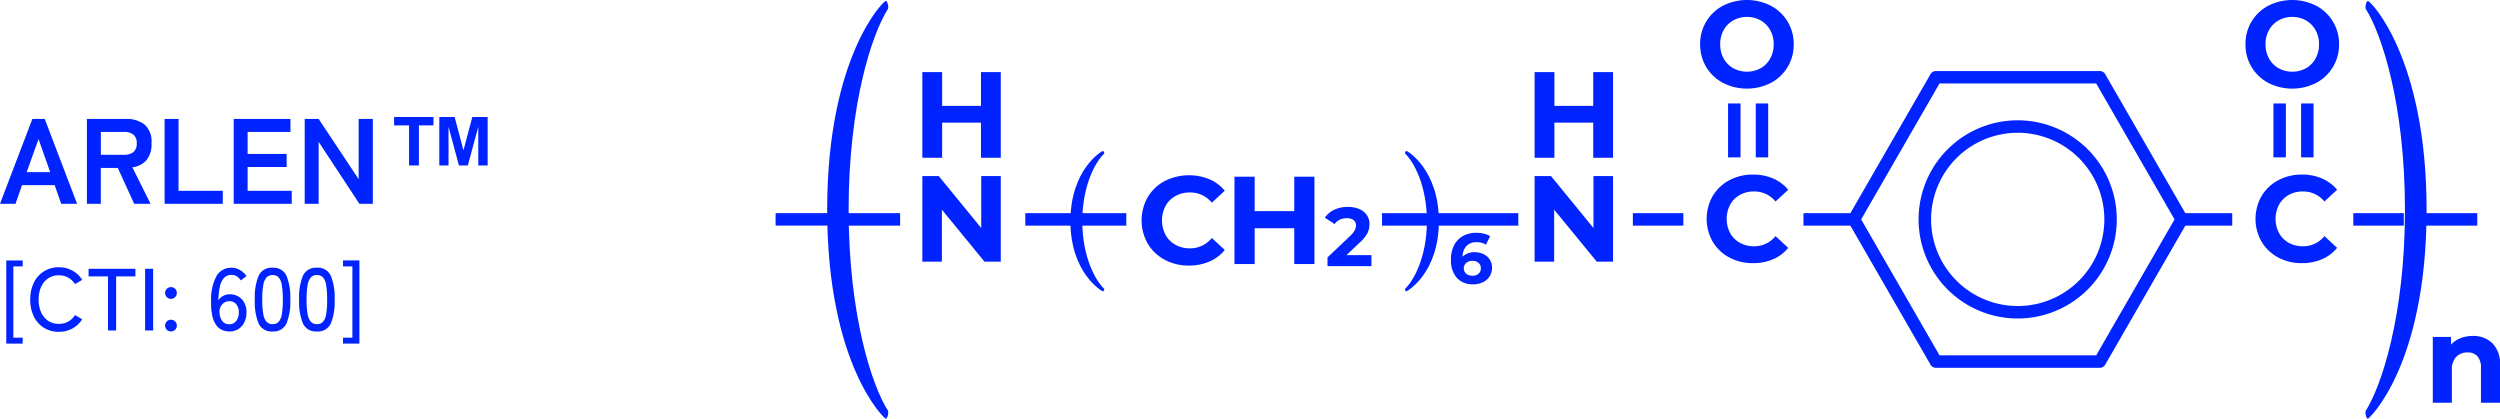 <svg xmlns="http://www.w3.org/2000/svg" xmlns:xlink="http://www.w3.org/1999/xlink" width="453.78" height="76" viewBox="0 0 453.78 76"><defs><clipPath id="a"><rect width="313" height="76" fill="none"/></clipPath></defs><g transform="translate(-614.22 -3254.842)"><path d="M.22,0,6.094-15.4H8.338L14.212,0H11.33L10.142-3.388H4.224L3.036,0ZM5.06-5.742H9.328L7.216-11.748ZM15.994,0V-15.4h7.04a5.324,5.324,0,0,1,3.421,1.012,4.124,4.124,0,0,1,1.265,3.41A4.5,4.5,0,0,1,26.8-7.909a4.071,4.071,0,0,1-2.552,1.287L27.544,0h-2.97L21.6-6.512h-3.08V0Zm2.53-8.888h4.158a2.754,2.754,0,0,0,1.738-.484,1.922,1.922,0,0,0,.616-1.606,1.894,1.894,0,0,0-.616-1.584,2.754,2.754,0,0,0-1.738-.484H18.524ZM30.1,0V-15.4h2.53V-2.354h8.03V0Zm12.54,0V-15.4h10.3v2.354H45.166v4H52.25v2.376H45.166v4.312h8.008V0ZM55.528,0V-15.4h2.53l7.26,10.934V-15.4h2.574V0H65.45L58.058-11.242V0ZM74.47-6.95v-7.272H71.752v-1.525H78.9v1.525H76.253V-6.95Zm5.489,0v-8.8h2.782l1.6,6.059,1.611-6.059h2.782v8.8h-1.7v-7.015l-1.9,7.015H83.526l-1.891-7.015V-6.95Z" transform="translate(614 3291.83)" fill="#0023ff"/><path d="M1.36,2.384v-15.1H4.336v1.088H2.64V1.3h1.7V2.384ZM10.9.24A5.017,5.017,0,0,1,8.208-.48,4.951,4.951,0,0,1,6.376-2.512,6.758,6.758,0,0,1,5.712-5.6a6.808,6.808,0,0,1,.664-3.1,5,5,0,0,1,1.832-2.048,4.975,4.975,0,0,1,2.688-.728,5.017,5.017,0,0,1,2.464.6,4.848,4.848,0,0,1,1.776,1.688l-1.3.768A3.482,3.482,0,0,0,12.592-9.6a3.444,3.444,0,0,0-1.7-.416,3.39,3.39,0,0,0-1.912.544A3.641,3.641,0,0,0,7.7-7.944,5.453,5.453,0,0,0,7.232-5.6,5.412,5.412,0,0,0,7.7-3.272,3.641,3.641,0,0,0,8.984-1.744,3.39,3.39,0,0,0,10.9-1.2a3.444,3.444,0,0,0,1.7-.416A3.482,3.482,0,0,0,13.84-2.8l1.3.768A4.892,4.892,0,0,1,13.36-.36,5.017,5.017,0,0,1,10.9.24ZM19.824,0V-9.824H16.3V-11.2h8.5v1.376H21.3V0ZM26.56,0V-11.2h1.456V0Zm4.7-5.744a1.034,1.034,0,0,1-.76-.312,1.034,1.034,0,0,1-.312-.76,1.008,1.008,0,0,1,.312-.752,1.048,1.048,0,0,1,.76-.3,1.029,1.029,0,0,1,.744.3,1.008,1.008,0,0,1,.312.752,1.034,1.034,0,0,1-.312.76A1.016,1.016,0,0,1,31.264-5.744Zm0,5.92a1.034,1.034,0,0,1-.76-.312,1.016,1.016,0,0,1-.312-.744,1.034,1.034,0,0,1,.312-.76,1.034,1.034,0,0,1,.76-.312,1.016,1.016,0,0,1,.744.312,1.034,1.034,0,0,1,.312.76,1.016,1.016,0,0,1-.312.744A1.016,1.016,0,0,1,31.264.176Zm10.64,0A3.464,3.464,0,0,1,40.576-.08a2.629,2.629,0,0,1-1.1-.88,4.471,4.471,0,0,1-.72-1.7,11.485,11.485,0,0,1-.216-2.728,8.879,8.879,0,0,1,1.008-4.552,3.024,3.024,0,0,1,2.688-1.448,2.993,2.993,0,0,1,1.56.424,3.635,3.635,0,0,1,1.16,1.08l-1.024.8a2.541,2.541,0,0,0-.712-.736,1.7,1.7,0,0,0-.968-.272,1.781,1.781,0,0,0-1.4.584,3.517,3.517,0,0,0-.744,1.632,12.379,12.379,0,0,0-.24,2.424,2.124,2.124,0,0,1,.856-.824,2.483,2.483,0,0,1,1.192-.3,3.031,3.031,0,0,1,1.552.4A2.877,2.877,0,0,1,44.56-5.048a3.589,3.589,0,0,1,.4,1.752A4.023,4.023,0,0,1,44.576-1.5,3.02,3.02,0,0,1,43.5-.272,2.866,2.866,0,0,1,41.9.176Zm-.08-1.312a1.5,1.5,0,0,0,1.3-.624A2.565,2.565,0,0,0,43.568-3.3,2.2,2.2,0,0,0,43.1-4.76a1.512,1.512,0,0,0-1.216-.552,1.729,1.729,0,0,0-1.36.6,1.957,1.957,0,0,0-.448,1.528,2.628,2.628,0,0,0,.528,1.52A1.512,1.512,0,0,0,41.824-1.136ZM49.7.176a2.57,2.57,0,0,1-2.528-1.424,10.263,10.263,0,0,1-.7-4.352,10.321,10.321,0,0,1,.7-4.36A2.568,2.568,0,0,1,49.7-11.392,2.555,2.555,0,0,1,52.208-9.96a10.321,10.321,0,0,1,.7,4.36,10.263,10.263,0,0,1-.7,4.352A2.557,2.557,0,0,1,49.7.176Zm0-1.328a1.46,1.46,0,0,0,1.08-.408,2.64,2.64,0,0,0,.592-1.384A15.036,15.036,0,0,0,51.552-5.6a15.155,15.155,0,0,0-.184-2.672,2.64,2.64,0,0,0-.592-1.384,1.46,1.46,0,0,0-1.08-.408,1.466,1.466,0,0,0-1.072.408,2.639,2.639,0,0,0-.608,1.384A14.536,14.536,0,0,0,47.824-5.6a14.422,14.422,0,0,0,.192,2.656,2.639,2.639,0,0,0,.608,1.384A1.466,1.466,0,0,0,49.7-1.152ZM57.744.176a2.57,2.57,0,0,1-2.528-1.424,10.263,10.263,0,0,1-.7-4.352,10.321,10.321,0,0,1,.7-4.36,2.568,2.568,0,0,1,2.528-1.432A2.555,2.555,0,0,1,60.256-9.96a10.321,10.321,0,0,1,.7,4.36,10.263,10.263,0,0,1-.7,4.352A2.557,2.557,0,0,1,57.744.176Zm0-1.328a1.46,1.46,0,0,0,1.08-.408,2.64,2.64,0,0,0,.592-1.384A15.036,15.036,0,0,0,59.6-5.6a15.155,15.155,0,0,0-.184-2.672,2.64,2.64,0,0,0-.592-1.384,1.46,1.46,0,0,0-1.08-.408,1.466,1.466,0,0,0-1.072.408,2.639,2.639,0,0,0-.608,1.384A14.536,14.536,0,0,0,55.872-5.6a14.422,14.422,0,0,0,.192,2.656,2.639,2.639,0,0,0,.608,1.384A1.466,1.466,0,0,0,57.744-1.152ZM62.48,2.384V1.3h1.7V-11.632h-1.7V-12.72h2.976v15.1Z" transform="translate(614 3314.83)" fill="#0023ff"/><g transform="translate(755 3254.842)"><g clip-path="url(#a)"><path d="M226.868,15.034a7.728,7.728,0,0,1-3.037-2.876,7.852,7.852,0,0,1-1.1-4.119,7.858,7.858,0,0,1,1.1-4.12,7.732,7.732,0,0,1,3.037-2.875,9.59,9.59,0,0,1,8.7,0,7.781,7.781,0,0,1,4.146,7,7.784,7.784,0,0,1-4.146,7,9.59,9.59,0,0,1-8.7,0m6.839-2.654a4.547,4.547,0,0,0,1.741-1.766,5.2,5.2,0,0,0,.631-2.576,5.2,5.2,0,0,0-.631-2.576A4.547,4.547,0,0,0,233.707,3.7a5.185,5.185,0,0,0-4.966,0A4.54,4.54,0,0,0,227,5.463a5.2,5.2,0,0,0-.631,2.576A5.2,5.2,0,0,0,227,10.615a4.54,4.54,0,0,0,1.74,1.766,5.19,5.19,0,0,0,4.966,0" transform="translate(-54.915 0)" fill="#0023ff"/><rect width="2.26" height="9.787" transform="translate(172.886 18.778)" fill="#0023ff"/><rect width="2.26" height="9.787" transform="translate(177.91 18.778)" fill="#0023ff"/><path d="M358.245,15.034a7.728,7.728,0,0,1-3.037-2.876,7.852,7.852,0,0,1-1.1-4.119,7.858,7.858,0,0,1,1.1-4.12,7.732,7.732,0,0,1,3.037-2.875,9.59,9.59,0,0,1,8.7,0,7.781,7.781,0,0,1,4.146,7,7.784,7.784,0,0,1-4.146,7,9.59,9.59,0,0,1-8.7,0m6.839-2.654a4.547,4.547,0,0,0,1.741-1.766,5.2,5.2,0,0,0,.631-2.576,5.2,5.2,0,0,0-.631-2.576A4.547,4.547,0,0,0,365.084,3.7a5.185,5.185,0,0,0-4.966,0,4.54,4.54,0,0,0-1.74,1.766,5.2,5.2,0,0,0-.631,2.576,5.2,5.2,0,0,0,.631,2.576,4.54,4.54,0,0,0,1.74,1.766,5.19,5.19,0,0,0,4.966,0" transform="translate(-87.306 0)" fill="#0023ff"/><rect width="2.26" height="9.787" transform="translate(271.873 18.778)" fill="#0023ff"/><rect width="2.26" height="9.787" transform="translate(276.896 18.778)" fill="#0023ff"/><path d="M304.038,70.949H274.291a1.13,1.13,0,0,1-.979-.566l-14.873-25.8a1.13,1.13,0,0,1,0-1.132l14.873-25.8a1.13,1.13,0,0,1,.979-.566h29.747a1.13,1.13,0,0,1,.979.566l14.874,25.8a1.13,1.13,0,0,1,0,1.132l-14.874,25.8a1.13,1.13,0,0,1-.979.566m-29.094-2.264h28.442l14.221-24.672L303.385,19.34H274.944L260.723,44.013Z" transform="translate(-63.681 -4.189)" fill="#0023ff"/><path d="M293.393,64.908A17.987,17.987,0,1,1,311.35,46.921a17.992,17.992,0,0,1-17.957,17.987m0-33.71a15.723,15.723,0,1,0,15.7,15.723,15.728,15.728,0,0,0-15.7-15.723" transform="translate(-67.909 -7.098)" fill="#0023ff"/><path d="M77.166,61.4c0,.184-.127.395-.254.395-.145,0-5.888-3.3-5.888-12.737,0-9.335,5.653-12.736,5.888-12.736.127,0,.254.211.254.4,0,.026-.018.052-.018.078-1.576,1.477-3.968,5.776-3.968,12.262s2.392,10.786,3.968,12.263c0,.026.018.053.018.079" transform="translate(-17.511 -8.91)" fill="#0023ff"/><path d="M151.872,61.794c-.127,0-.235-.211-.235-.395,0-.027.018-.054.018-.08,1.557-1.476,3.95-5.775,3.95-12.262s-2.392-10.785-3.95-12.262c0-.026-.018-.053-.018-.078,0-.186.108-.4.253-.4.253,0,5.889,3.454,5.889,12.737,0,9.468-5.78,12.737-5.907,12.737" transform="translate(-37.386 -8.909)" fill="#0023ff"/><path d="M23.519,74.877c0,.55-.23,1.178-.459,1.178-.262,0-10.634-9.813-10.634-37.917C12.426,10.348,22.634.221,23.06.221c.229,0,.459.628.459,1.178,0,.078-.034.157-.034.235-2.846,4.4-7.165,17.192-7.165,36.5s4.32,32.108,7.165,36.5c0,.078.034.157.034.235" transform="translate(-3.064 -0.054)" fill="#0023ff"/><path d="M49.587,42.34V57.885H46.638L38.9,48.447v9.438H35.353V42.34h2.972l7.715,9.438V42.34Z" transform="translate(-8.716 -10.386)" fill="#0023ff"/><path d="M49.587,17.343V32.888H45.995V26.514h-7.05v6.374H35.353V17.343h3.592v6.129h7.05V17.343Z" transform="translate(-8.716 -4.254)" fill="#0023ff"/><path d="M410.069,82.132a5.29,5.29,0,0,1,1.364,3.952v6.841h-3.459V86.618a3.122,3.122,0,0,0-.62-2.121,2.276,2.276,0,0,0-1.8-.7,2.75,2.75,0,0,0-2.084.811,3.36,3.36,0,0,0-.776,2.41v5.907h-3.459V80.977h3.3v1.4a4.594,4.594,0,0,1,1.707-1.165,5.943,5.943,0,0,1,2.24-.411,4.905,4.905,0,0,1,3.58,1.333" transform="translate(-98.433 -19.82)" fill="#0023ff"/><rect width="11.302" height="2.264" transform="translate(0 38.691)" fill="#0023ff"/><rect width="11.302" height="2.264" transform="translate(297.572 38.691)" fill="#0023ff"/><rect width="11.302" height="2.264" transform="translate(11.302 38.691)" fill="#0023ff"/><rect width="9.166" height="2.264" transform="translate(45.324 38.691)" fill="#0023ff"/><path d="M197.087,42.34V57.885h-2.949L186.4,48.447v9.438h-3.547V42.34h2.972l7.715,9.438V42.34Z" transform="translate(-45.083 -10.386)" fill="#0023ff"/><path d="M197.087,17.343V32.888h-3.592V26.514h-7.05v6.374h-3.592V17.343h3.592v6.129h7.05V17.343Z" transform="translate(-45.083 -4.254)" fill="#0023ff"/><rect width="9.166" height="2.264" transform="translate(155.603 38.691)" fill="#0023ff"/><path d="M228.411,57.032a7.694,7.694,0,0,1-3.015-2.865,8.361,8.361,0,0,1,0-8.283,7.694,7.694,0,0,1,3.015-2.865,8.952,8.952,0,0,1,4.312-1.033,9.047,9.047,0,0,1,3.647.711,7.3,7.3,0,0,1,2.737,2.044L236.8,46.872a4.955,4.955,0,0,0-3.9-1.821,5.176,5.176,0,0,0-2.572.633,4.507,4.507,0,0,0-1.763,1.766,5.57,5.57,0,0,0,0,5.152,4.512,4.512,0,0,0,1.763,1.766A5.184,5.184,0,0,0,232.9,55a4.929,4.929,0,0,0,3.9-1.844l2.306,2.132a7.17,7.17,0,0,1-2.749,2.066,9.107,9.107,0,0,1-3.659.711,8.894,8.894,0,0,1-4.289-1.033" transform="translate(-55.301 -10.299)" fill="#0023ff"/><rect width="9.166" height="2.264" transform="translate(255.231 38.691)" fill="#0023ff"/><rect width="9.166" height="2.264" transform="translate(286.373 38.691)" fill="#0023ff"/><path d="M360.639,57.032a7.7,7.7,0,0,1-3.015-2.865,8.361,8.361,0,0,1,0-8.283,7.7,7.7,0,0,1,3.015-2.865,8.947,8.947,0,0,1,4.312-1.033,9.04,9.04,0,0,1,3.647.711,7.31,7.31,0,0,1,2.738,2.044l-2.306,2.131a4.956,4.956,0,0,0-3.9-1.821,5.173,5.173,0,0,0-2.572.633,4.5,4.5,0,0,0-1.763,1.766,5.57,5.57,0,0,0,0,5.152,4.5,4.5,0,0,0,1.763,1.766,5.181,5.181,0,0,0,2.572.632,4.929,4.929,0,0,0,3.9-1.844l2.306,2.132a7.176,7.176,0,0,1-2.749,2.066,9.11,9.11,0,0,1-3.659.711,8.892,8.892,0,0,1-4.289-1.033" transform="translate(-87.902 -10.299)" fill="#0023ff"/><rect width="9.166" height="2.264" transform="translate(186.57 38.691)" fill="#0023ff"/><rect width="9.166" height="2.264" transform="translate(54.49 38.691)" fill="#0023ff"/><rect width="9.166" height="2.264" transform="translate(110.073 38.691)" fill="#0023ff"/><rect width="15.573" height="2.264" transform="translate(119.239 38.691)" fill="#0023ff"/><path d="M383.442,76.054c-.23,0-.425-.628-.425-1.178,0-.078.032-.157.032-.235,2.813-4.4,7.132-17.192,7.132-36.5s-4.319-32.108-7.132-36.5c0-.078-.032-.157-.032-.235,0-.549.2-1.177.457-1.177.458,0,10.633,10.284,10.633,37.917,0,28.183-10.437,37.917-10.666,37.917" transform="translate(-94.433 -0.054)" fill="#0023ff"/><path d="M92.363,57.484a7.845,7.845,0,0,1-3.074-2.921,8.527,8.527,0,0,1,0-8.445A7.845,7.845,0,0,1,92.363,43.2a9.795,9.795,0,0,1,8.115-.328,7.448,7.448,0,0,1,2.792,2.084l-2.352,2.173a5.051,5.051,0,0,0-3.978-1.857,5.279,5.279,0,0,0-2.621.645,4.574,4.574,0,0,0-1.8,1.8,5.671,5.671,0,0,0,0,5.253,4.577,4.577,0,0,0,1.8,1.8,5.271,5.271,0,0,0,2.621.645,5.024,5.024,0,0,0,3.978-1.878l2.352,2.174a7.349,7.349,0,0,1-2.8,2.106,9.307,9.307,0,0,1-3.73.725,9.072,9.072,0,0,1-4.374-1.054" transform="translate(-21.738 -10.338)" fill="#0023ff"/><path d="M125.061,42.5V58.353H121.4v-6.5h-7.188v6.5H110.55V42.5h3.662v6.249H121.4V42.5Z" transform="translate(-27.256 -10.427)" fill="#0023ff"/><path d="M140.773,58.519v1.992H132.8V58.927l4.068-3.85a4.283,4.283,0,0,0,.874-1.064,1.925,1.925,0,0,0,.226-.883,1.17,1.17,0,0,0-.429-.974,2,2,0,0,0-1.258-.339,2.878,2.878,0,0,0-1.251.264,2.392,2.392,0,0,0-.934.792l-1.779-1.147a4.179,4.179,0,0,1,1.7-1.441,5.679,5.679,0,0,1,2.486-.521,5.1,5.1,0,0,1,2.056.385,3.173,3.173,0,0,1,1.372,1.088,2.815,2.815,0,0,1,.49,1.653,3.69,3.69,0,0,1-.362,1.615,6.219,6.219,0,0,1-1.4,1.721l-2.427,2.294Z" transform="translate(-32.623 -12.207)" fill="#0023ff"/><path d="M168.622,59.865a2.753,2.753,0,0,1,1.121.988,2.66,2.66,0,0,1,.413,1.478,2.826,2.826,0,0,1-.451,1.588,2.962,2.962,0,0,1-1.231,1.053,4.015,4.015,0,0,1-1.734.368,3.833,3.833,0,0,1-2.966-1.161,4.729,4.729,0,0,1-1.069-3.319,5.566,5.566,0,0,1,.58-2.634A3.954,3.954,0,0,1,164.9,56.56a4.921,4.921,0,0,1,2.4-.568,5.836,5.836,0,0,1,1.386.162,3.713,3.713,0,0,1,1.127.458l-.773,1.537a2.958,2.958,0,0,0-1.689-.452,2.455,2.455,0,0,0-1.817.672,2.814,2.814,0,0,0-.722,1.949,3.013,3.013,0,0,1,2.23-.8,3.514,3.514,0,0,1,1.572.349m-.909,3.551a1.229,1.229,0,0,0,.42-.981,1.248,1.248,0,0,0-.42-.988,1.626,1.626,0,0,0-1.114-.368,1.651,1.651,0,0,0-1.122.381,1.308,1.308,0,0,0-.013,1.943,1.694,1.694,0,0,0,1.16.375,1.608,1.608,0,0,0,1.089-.361" transform="translate(-40.115 -13.735)" fill="#0023ff"/></g></g></g></svg>